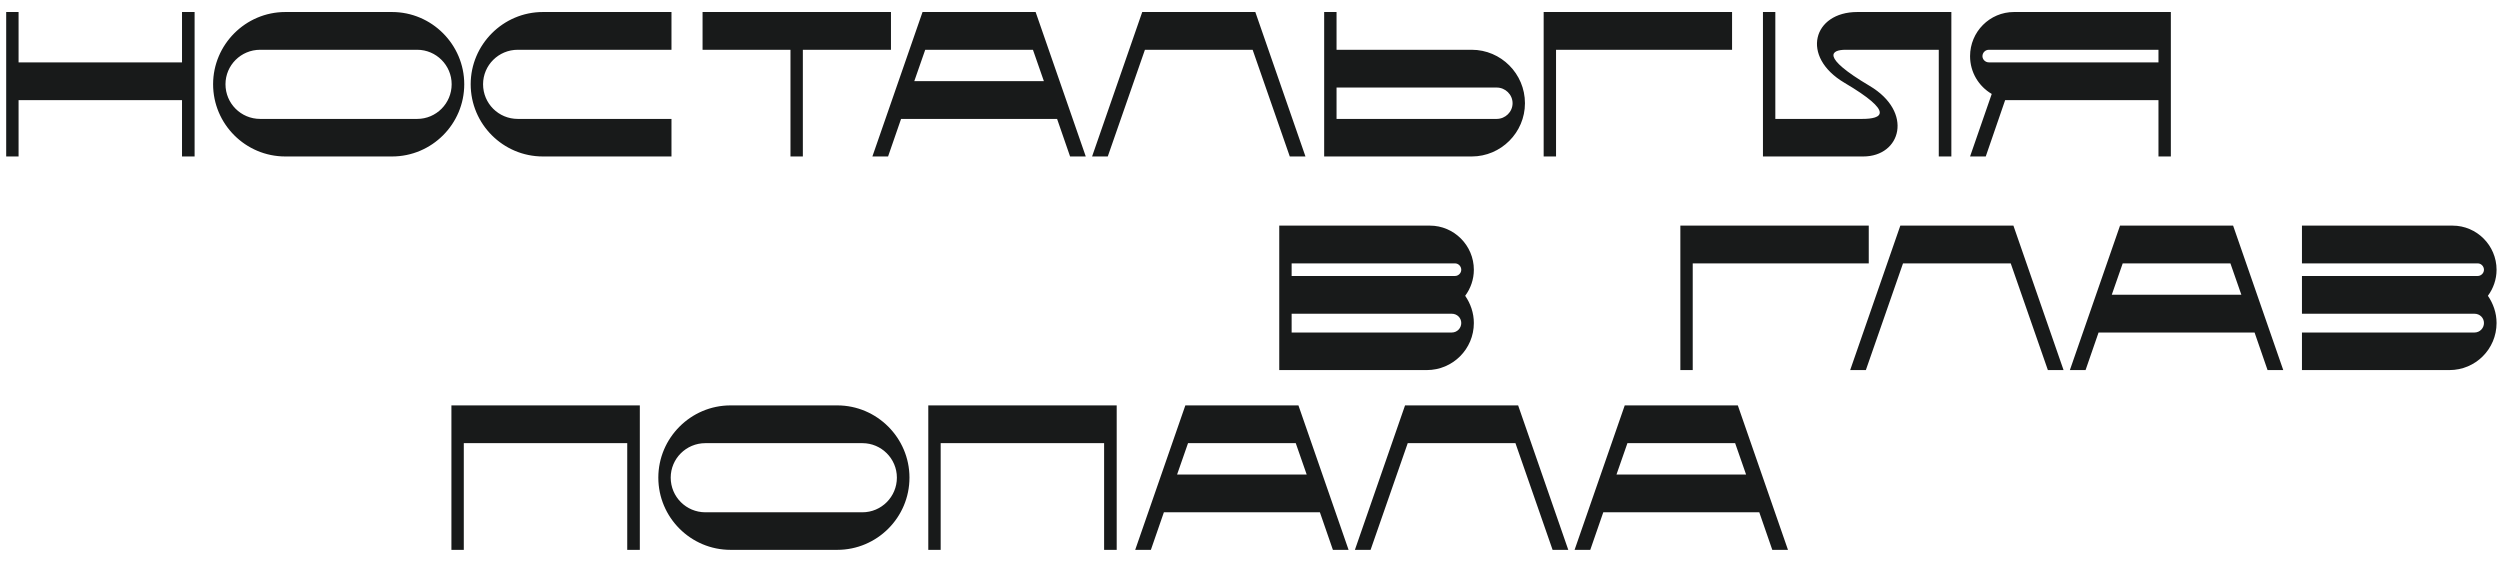 <?xml version="1.0" encoding="UTF-8"?> <svg xmlns="http://www.w3.org/2000/svg" width="1163" height="270" viewBox="0 0 1163 270" fill="none"><path d="M84.672 5.589H90.528V72.789H84.672V46.581H8.64V72.789H2.88V5.589H8.64V29.013H84.672V5.589ZM182.367 5.589C200.895 5.589 215.967 20.757 215.967 39.189C215.967 57.717 200.895 72.789 182.367 72.789H132.735C114.207 72.789 99.135 57.717 99.135 39.189C99.135 20.757 114.207 5.589 132.735 5.589H182.367ZM194.079 55.317C202.911 55.317 210.111 48.117 210.111 39.189C210.111 30.357 202.911 23.157 194.079 23.157H121.023C112.095 23.157 104.895 30.357 104.895 39.189C104.895 48.117 112.095 55.317 121.023 55.317H194.079ZM240.851 23.157C231.922 23.157 224.722 30.357 224.722 39.189C224.722 48.117 231.922 55.317 240.851 55.317H312.371V72.789H252.563C234.034 72.789 218.962 57.717 218.962 39.189C218.962 20.757 234.034 5.589 252.563 5.589H312.371V23.157H240.851ZM326.831 5.589H414.479V23.157H373.487V72.789H367.727V23.157H326.831V5.589ZM481.772 5.589L505.1 72.789H497.804L491.756 55.317H419.18L413.132 72.789H405.836L429.164 5.589H481.772ZM425.324 37.749H485.612L480.524 23.157H430.412L425.324 37.749ZM583.975 5.589L607.303 72.789H600.007L582.727 23.157H532.615L515.335 72.789H508.039L531.367 5.589H583.975ZM684.641 23.157C698.273 23.157 709.409 34.293 709.409 48.021C709.409 61.653 698.273 72.789 684.641 72.789H616.001V5.589H621.761V23.157H684.641ZM696.257 55.317C700.289 55.317 703.649 52.053 703.649 48.021C703.649 43.989 700.289 40.725 696.257 40.725H621.761V55.317H696.257ZM718.11 5.589H805.758V23.157H723.87V72.789H718.11V5.589ZM863.997 5.589C904.413 5.589 907.773 5.589 907.773 5.589V72.789H901.917V23.157C901.917 23.157 881.469 23.157 858.525 23.157C852.189 23.157 846.429 26.133 869.757 39.957C890.301 52.149 884.349 72.789 866.781 72.789C826.269 72.789 820.125 72.789 820.125 72.789V5.589H825.885V55.317C825.885 55.317 843.357 55.317 866.301 55.317C875.613 55.317 881.469 52.341 858.045 38.517C837.405 26.325 843.453 5.589 863.997 5.589ZM936.922 5.589H1009.88V72.789H1004.12V46.581H932.794L923.77 72.789H916.474L926.554 43.701C920.506 40.149 916.474 33.621 916.474 26.133C916.474 14.805 925.594 5.589 936.922 5.589ZM1004.12 29.013V23.157H925.21C923.578 23.157 922.234 24.501 922.234 26.133C922.234 27.669 923.578 29.013 925.21 29.013H1004.12Z" fill="#181A1A"></path><path d="M685.635 125.503C685.635 130.015 684.099 134.239 681.603 137.599C684.099 141.247 685.635 145.567 685.635 150.271C685.635 162.367 675.843 172.159 663.747 172.159H595.107V104.959H665.187C676.419 104.959 685.635 114.175 685.635 125.503ZM600.867 122.527V128.383H676.899C678.435 128.383 679.779 127.039 679.779 125.503C679.779 123.871 678.435 122.527 676.899 122.527H600.867ZM675.363 154.687C677.859 154.687 679.779 152.671 679.779 150.271C679.779 147.871 677.859 145.951 675.363 145.951H600.867V154.687H675.363ZM781.699 104.959H869.347V122.527H787.459V172.159H781.699V104.959ZM936.64 104.959L959.968 172.159H952.672L935.392 122.527H885.28L868 172.159H860.704L884.032 104.959H936.64ZM1038.84 104.959L1062.17 172.159H1054.87L1048.83 154.687H976.251L970.203 172.159H962.907L986.235 104.959H1038.84ZM982.395 137.119H1042.68L1037.59 122.527H987.483L982.395 137.119ZM1161.4 125.503C1161.4 130.015 1159.86 134.239 1157.37 137.599C1159.86 141.247 1161.4 145.567 1161.4 150.271C1161.4 162.367 1151.61 172.159 1139.51 172.159H1070.87V154.687H1151.13C1153.62 154.687 1155.54 152.671 1155.54 150.271C1155.54 147.871 1153.62 145.951 1151.13 145.951H1070.87V128.383H1152.66C1154.2 128.383 1155.54 127.039 1155.54 125.503C1155.54 123.871 1154.2 122.527 1152.66 122.527H1070.87V104.959H1140.95C1152.18 104.959 1161.4 114.175 1161.4 125.503Z" fill="#181A1A"></path><path d="M209.998 188.589H297.646V255.789H291.79V206.157H215.758V255.789H209.998V188.589ZM389.485 188.589C408.013 188.589 423.085 203.757 423.085 222.189C423.085 240.717 408.013 255.789 389.485 255.789H339.853C321.325 255.789 306.253 240.717 306.253 222.189C306.253 203.757 321.325 188.589 339.853 188.589H389.485ZM401.197 238.317C410.029 238.317 417.229 231.117 417.229 222.189C417.229 213.357 410.029 206.157 401.197 206.157H328.141C319.213 206.157 312.013 213.357 312.013 222.189C312.013 231.117 319.213 238.317 328.141 238.317H401.197ZM431.84 188.589H519.488V255.789H513.632V206.157H437.6V255.789H431.84V188.589ZM604.031 188.589L627.359 255.789H620.063L614.015 238.317H541.439L535.391 255.789H528.095L551.423 188.589H604.031ZM547.583 220.749H607.871L602.783 206.157H552.671L547.583 220.749ZM706.234 188.589L729.562 255.789H722.266L704.986 206.157H654.874L637.594 255.789H630.298L653.626 188.589H706.234ZM808.436 188.589L831.764 255.789H824.468L818.42 238.317H745.844L739.796 255.789H732.5L755.828 188.589H808.436ZM751.988 220.749H812.276L807.188 206.157H757.076L751.988 220.749Z" fill="#181A1A"></path></svg> 